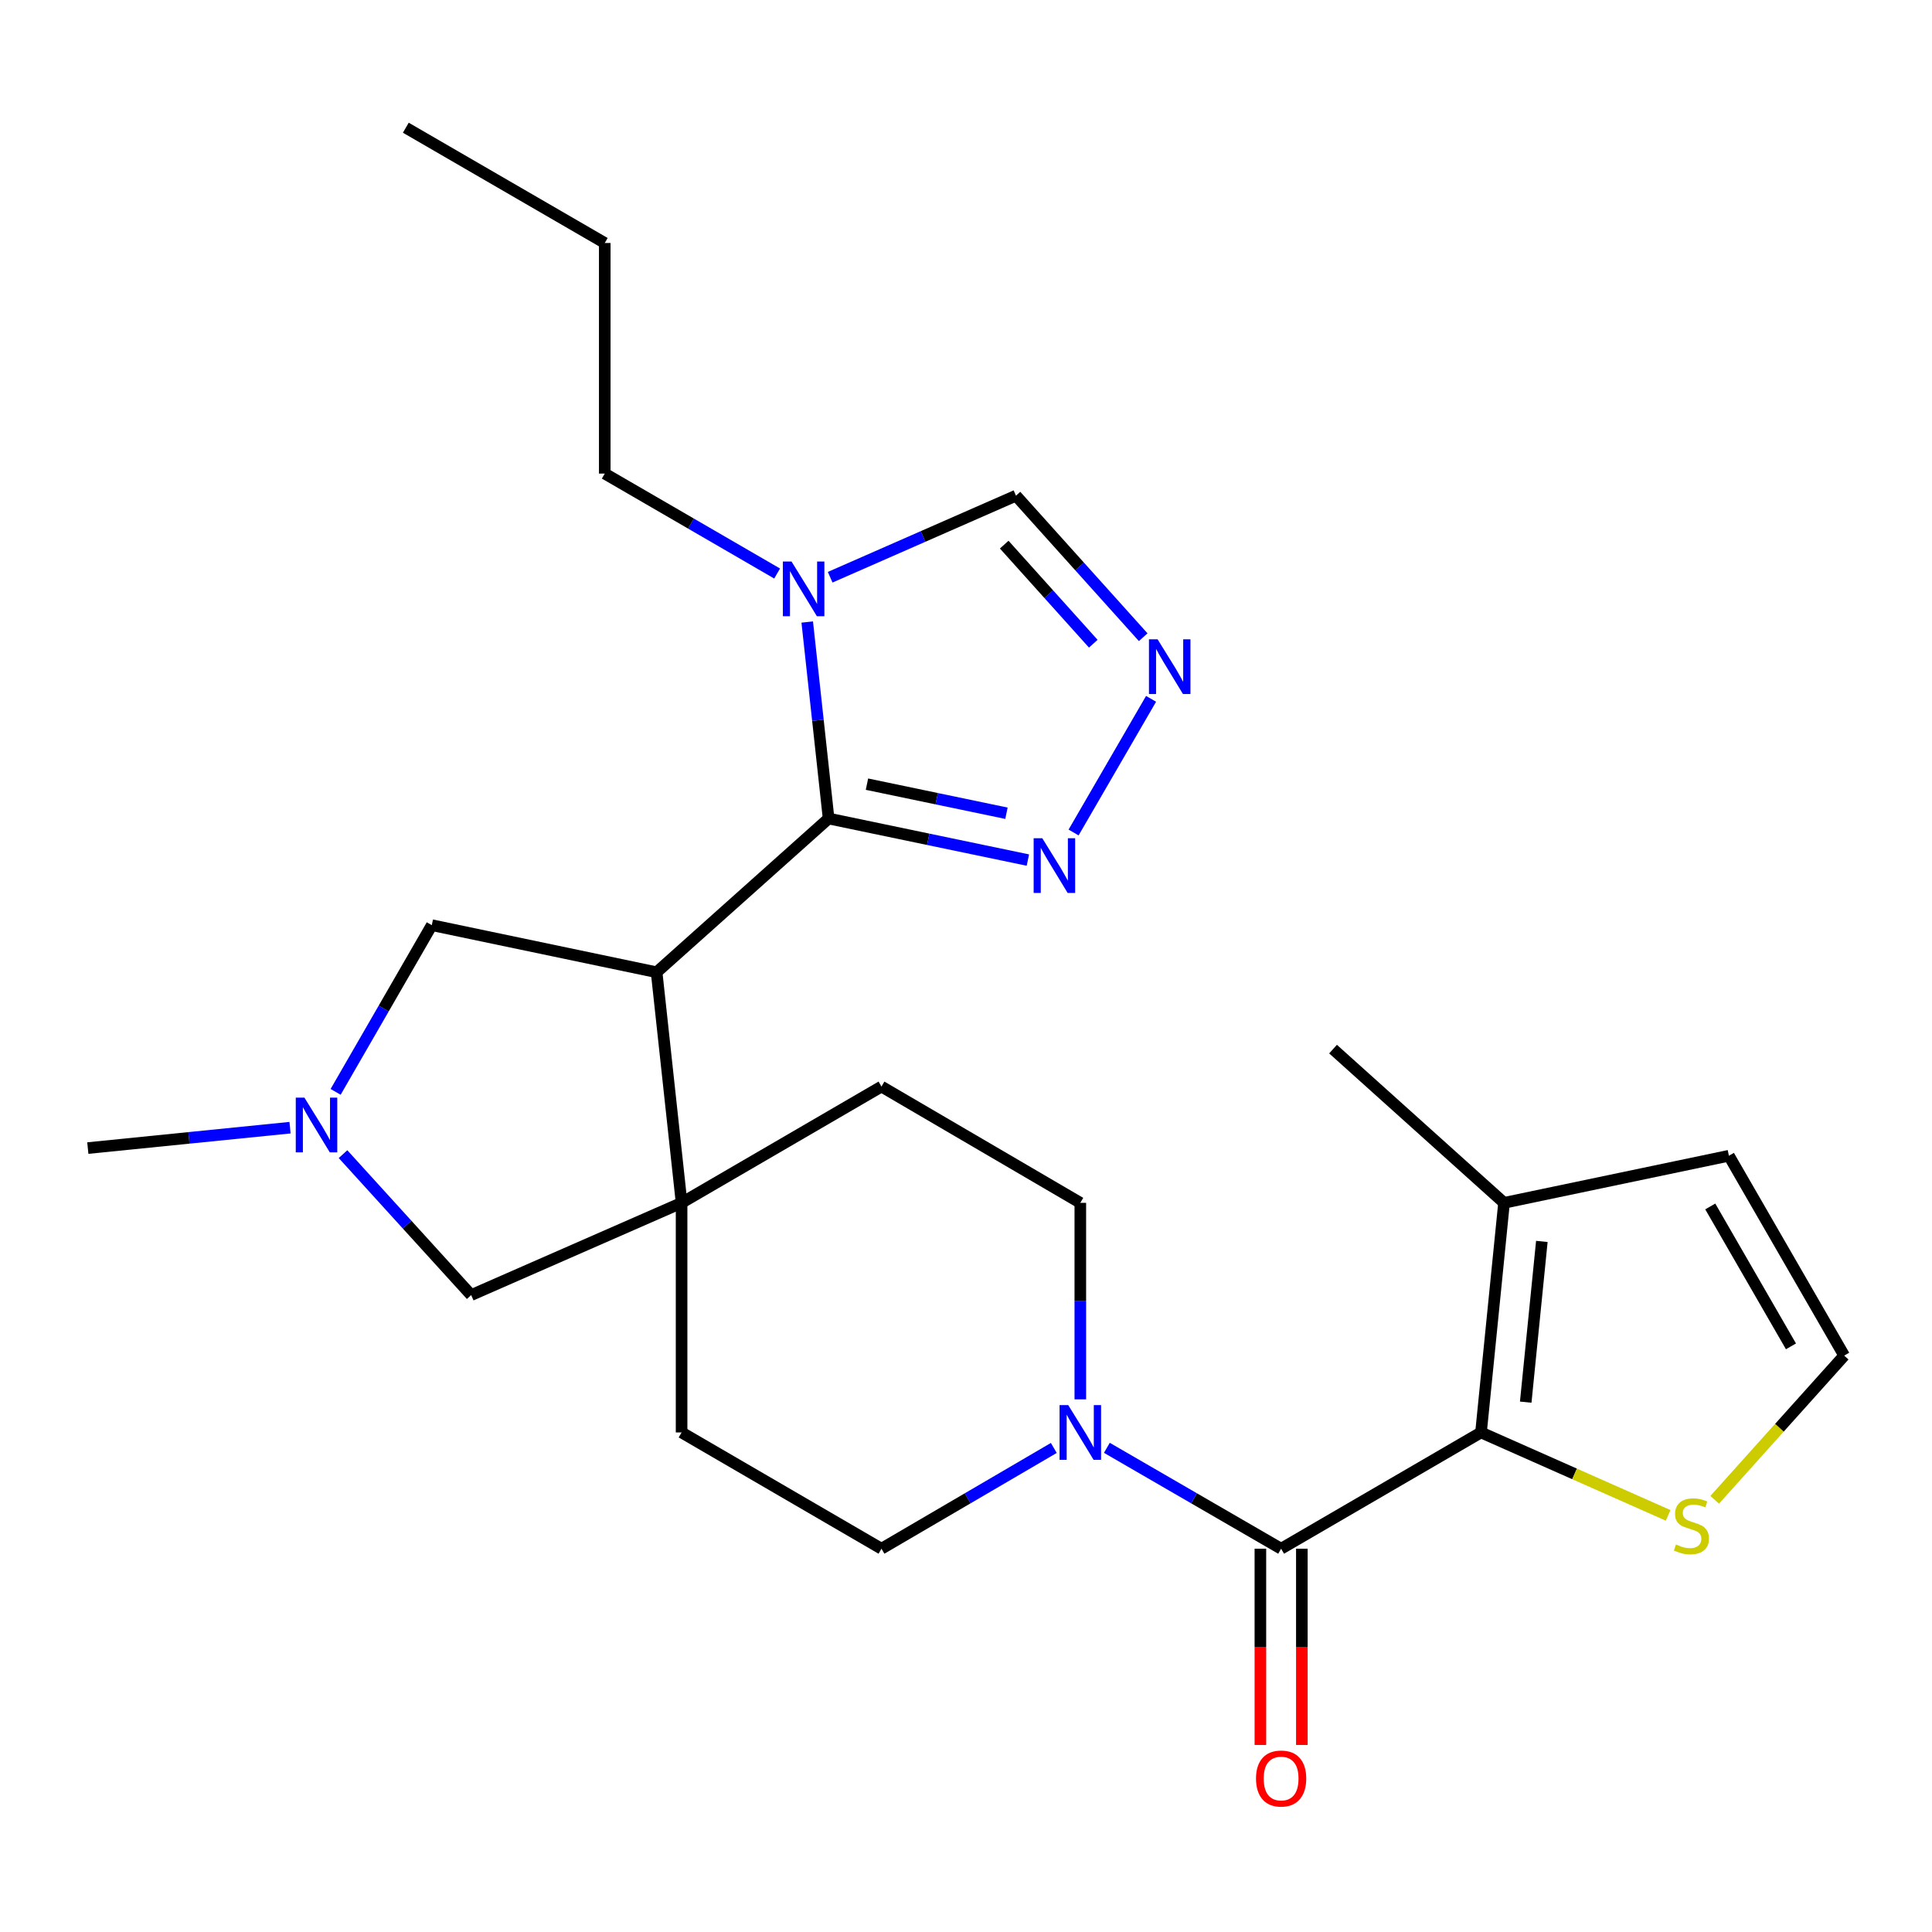 <?xml version='1.0' encoding='iso-8859-1'?>
<svg version='1.1' baseProfile='full'
              xmlns='http://www.w3.org/2000/svg'
                      xmlns:rdkit='http://www.rdkit.org/xml'
                      xmlns:xlink='http://www.w3.org/1999/xlink'
                  xml:space='preserve'
width='1000px' height='1000px' viewBox='0 0 1000 1000'>
<!-- END OF HEADER -->
<rect style='opacity:1.0;fill:#FFFFFF;stroke:none' width='1000' height='1000' x='0' y='0'> </rect>
<path class='bond-0' d='M 428.881,423.663 L 339.863,503.236' style='fill:none;fill-rule:evenodd;stroke:#000000;stroke-width:6px;stroke-linecap:butt;stroke-linejoin:miter;stroke-opacity:1' />
<path class='bond-4' d='M 428.881,423.663 L 423.35,372.81' style='fill:none;fill-rule:evenodd;stroke:#000000;stroke-width:6px;stroke-linecap:butt;stroke-linejoin:miter;stroke-opacity:1' />
<path class='bond-4' d='M 423.35,372.81 L 417.82,321.958' style='fill:none;fill-rule:evenodd;stroke:#0000FF;stroke-width:6px;stroke-linecap:butt;stroke-linejoin:miter;stroke-opacity:1' />
<path class='bond-5' d='M 428.881,423.663 L 480.456,434.419' style='fill:none;fill-rule:evenodd;stroke:#000000;stroke-width:6px;stroke-linecap:butt;stroke-linejoin:miter;stroke-opacity:1' />
<path class='bond-5' d='M 480.456,434.419 L 532.03,445.174' style='fill:none;fill-rule:evenodd;stroke:#0000FF;stroke-width:6px;stroke-linecap:butt;stroke-linejoin:miter;stroke-opacity:1' />
<path class='bond-5' d='M 448.736,405.877 L 484.838,413.406' style='fill:none;fill-rule:evenodd;stroke:#000000;stroke-width:6px;stroke-linecap:butt;stroke-linejoin:miter;stroke-opacity:1' />
<path class='bond-5' d='M 484.838,413.406 L 520.94,420.935' style='fill:none;fill-rule:evenodd;stroke:#0000FF;stroke-width:6px;stroke-linecap:butt;stroke-linejoin:miter;stroke-opacity:1' />
<path class='bond-3' d='M 339.863,503.236 L 352.79,622.59' style='fill:none;fill-rule:evenodd;stroke:#000000;stroke-width:6px;stroke-linecap:butt;stroke-linejoin:miter;stroke-opacity:1' />
<path class='bond-12' d='M 339.863,503.236 L 223.49,478.862' style='fill:none;fill-rule:evenodd;stroke:#000000;stroke-width:6px;stroke-linecap:butt;stroke-linejoin:miter;stroke-opacity:1' />
<path class='bond-1' d='M 663.106,801.616 L 618.009,775.503' style='fill:none;fill-rule:evenodd;stroke:#000000;stroke-width:6px;stroke-linecap:butt;stroke-linejoin:miter;stroke-opacity:1' />
<path class='bond-1' d='M 618.009,775.503 L 572.913,749.389' style='fill:none;fill-rule:evenodd;stroke:#0000FF;stroke-width:6px;stroke-linecap:butt;stroke-linejoin:miter;stroke-opacity:1' />
<path class='bond-2' d='M 663.106,801.616 L 766.565,741.432' style='fill:none;fill-rule:evenodd;stroke:#000000;stroke-width:6px;stroke-linecap:butt;stroke-linejoin:miter;stroke-opacity:1' />
<path class='bond-15' d='M 652.374,801.616 L 652.374,852.403' style='fill:none;fill-rule:evenodd;stroke:#000000;stroke-width:6px;stroke-linecap:butt;stroke-linejoin:miter;stroke-opacity:1' />
<path class='bond-15' d='M 652.374,852.403 L 652.374,903.189' style='fill:none;fill-rule:evenodd;stroke:#FF0000;stroke-width:6px;stroke-linecap:butt;stroke-linejoin:miter;stroke-opacity:1' />
<path class='bond-15' d='M 673.838,801.616 L 673.838,852.403' style='fill:none;fill-rule:evenodd;stroke:#000000;stroke-width:6px;stroke-linecap:butt;stroke-linejoin:miter;stroke-opacity:1' />
<path class='bond-15' d='M 673.838,852.403 L 673.838,903.189' style='fill:none;fill-rule:evenodd;stroke:#FF0000;stroke-width:6px;stroke-linecap:butt;stroke-linejoin:miter;stroke-opacity:1' />
<path class='bond-9' d='M 766.565,741.432 L 778.489,622.59' style='fill:none;fill-rule:evenodd;stroke:#000000;stroke-width:6px;stroke-linecap:butt;stroke-linejoin:miter;stroke-opacity:1' />
<path class='bond-9' d='M 789.71,725.749 L 798.058,642.56' style='fill:none;fill-rule:evenodd;stroke:#000000;stroke-width:6px;stroke-linecap:butt;stroke-linejoin:miter;stroke-opacity:1' />
<path class='bond-10' d='M 766.565,741.432 L 814.995,762.895' style='fill:none;fill-rule:evenodd;stroke:#000000;stroke-width:6px;stroke-linecap:butt;stroke-linejoin:miter;stroke-opacity:1' />
<path class='bond-10' d='M 814.995,762.895 L 863.426,784.359' style='fill:none;fill-rule:evenodd;stroke:#CCCC00;stroke-width:6px;stroke-linecap:butt;stroke-linejoin:miter;stroke-opacity:1' />
<path class='bond-13' d='M 352.79,622.59 L 243.881,670.337' style='fill:none;fill-rule:evenodd;stroke:#000000;stroke-width:6px;stroke-linecap:butt;stroke-linejoin:miter;stroke-opacity:1' />
<path class='bond-16' d='M 352.79,622.59 L 352.79,741.432' style='fill:none;fill-rule:evenodd;stroke:#000000;stroke-width:6px;stroke-linecap:butt;stroke-linejoin:miter;stroke-opacity:1' />
<path class='bond-17' d='M 352.79,622.59 L 456.248,562.406' style='fill:none;fill-rule:evenodd;stroke:#000000;stroke-width:6px;stroke-linecap:butt;stroke-linejoin:miter;stroke-opacity:1' />
<path class='bond-11' d='M 429.696,298.777 L 477.78,277.67' style='fill:none;fill-rule:evenodd;stroke:#0000FF;stroke-width:6px;stroke-linecap:butt;stroke-linejoin:miter;stroke-opacity:1' />
<path class='bond-11' d='M 477.78,277.67 L 525.865,256.562' style='fill:none;fill-rule:evenodd;stroke:#000000;stroke-width:6px;stroke-linecap:butt;stroke-linejoin:miter;stroke-opacity:1' />
<path class='bond-21' d='M 402.24,296.857 L 357.63,270.992' style='fill:none;fill-rule:evenodd;stroke:#0000FF;stroke-width:6px;stroke-linecap:butt;stroke-linejoin:miter;stroke-opacity:1' />
<path class='bond-21' d='M 357.63,270.992 L 313.021,245.126' style='fill:none;fill-rule:evenodd;stroke:#000000;stroke-width:6px;stroke-linecap:butt;stroke-linejoin:miter;stroke-opacity:1' />
<path class='bond-7' d='M 555.688,430.902 L 595.792,361.719' style='fill:none;fill-rule:evenodd;stroke:#0000FF;stroke-width:6px;stroke-linecap:butt;stroke-linejoin:miter;stroke-opacity:1' />
<path class='bond-6' d='M 559.17,724.301 L 559.17,673.446' style='fill:none;fill-rule:evenodd;stroke:#0000FF;stroke-width:6px;stroke-linecap:butt;stroke-linejoin:miter;stroke-opacity:1' />
<path class='bond-6' d='M 559.17,673.446 L 559.17,622.59' style='fill:none;fill-rule:evenodd;stroke:#000000;stroke-width:6px;stroke-linecap:butt;stroke-linejoin:miter;stroke-opacity:1' />
<path class='bond-28' d='M 545.45,749.455 L 500.849,775.535' style='fill:none;fill-rule:evenodd;stroke:#0000FF;stroke-width:6px;stroke-linecap:butt;stroke-linejoin:miter;stroke-opacity:1' />
<path class='bond-28' d='M 500.849,775.535 L 456.248,801.616' style='fill:none;fill-rule:evenodd;stroke:#000000;stroke-width:6px;stroke-linecap:butt;stroke-linejoin:miter;stroke-opacity:1' />
<path class='bond-26' d='M 591.722,329.822 L 558.794,293.192' style='fill:none;fill-rule:evenodd;stroke:#0000FF;stroke-width:6px;stroke-linecap:butt;stroke-linejoin:miter;stroke-opacity:1' />
<path class='bond-26' d='M 558.794,293.192 L 525.865,256.562' style='fill:none;fill-rule:evenodd;stroke:#000000;stroke-width:6px;stroke-linecap:butt;stroke-linejoin:miter;stroke-opacity:1' />
<path class='bond-26' d='M 565.881,333.183 L 542.831,307.542' style='fill:none;fill-rule:evenodd;stroke:#0000FF;stroke-width:6px;stroke-linecap:butt;stroke-linejoin:miter;stroke-opacity:1' />
<path class='bond-26' d='M 542.831,307.542 L 519.781,281.901' style='fill:none;fill-rule:evenodd;stroke:#000000;stroke-width:6px;stroke-linecap:butt;stroke-linejoin:miter;stroke-opacity:1' />
<path class='bond-8' d='M 173.72,565.152 L 198.605,522.007' style='fill:none;fill-rule:evenodd;stroke:#0000FF;stroke-width:6px;stroke-linecap:butt;stroke-linejoin:miter;stroke-opacity:1' />
<path class='bond-8' d='M 198.605,522.007 L 223.49,478.862' style='fill:none;fill-rule:evenodd;stroke:#000000;stroke-width:6px;stroke-linecap:butt;stroke-linejoin:miter;stroke-opacity:1' />
<path class='bond-22' d='M 150.117,583.681 L 97.785,588.963' style='fill:none;fill-rule:evenodd;stroke:#0000FF;stroke-width:6px;stroke-linecap:butt;stroke-linejoin:miter;stroke-opacity:1' />
<path class='bond-22' d='M 97.785,588.963 L 45.455,594.245' style='fill:none;fill-rule:evenodd;stroke:#000000;stroke-width:6px;stroke-linecap:butt;stroke-linejoin:miter;stroke-opacity:1' />
<path class='bond-27' d='M 177.546,597.38 L 210.714,633.859' style='fill:none;fill-rule:evenodd;stroke:#0000FF;stroke-width:6px;stroke-linecap:butt;stroke-linejoin:miter;stroke-opacity:1' />
<path class='bond-27' d='M 210.714,633.859 L 243.881,670.337' style='fill:none;fill-rule:evenodd;stroke:#000000;stroke-width:6px;stroke-linecap:butt;stroke-linejoin:miter;stroke-opacity:1' />
<path class='bond-18' d='M 778.489,622.59 L 894.874,598.216' style='fill:none;fill-rule:evenodd;stroke:#000000;stroke-width:6px;stroke-linecap:butt;stroke-linejoin:miter;stroke-opacity:1' />
<path class='bond-23' d='M 778.489,622.59 L 689.984,543.017' style='fill:none;fill-rule:evenodd;stroke:#000000;stroke-width:6px;stroke-linecap:butt;stroke-linejoin:miter;stroke-opacity:1' />
<path class='bond-14' d='M 887.523,776.298 L 921.034,738.98' style='fill:none;fill-rule:evenodd;stroke:#CCCC00;stroke-width:6px;stroke-linecap:butt;stroke-linejoin:miter;stroke-opacity:1' />
<path class='bond-14' d='M 921.034,738.98 L 954.545,701.663' style='fill:none;fill-rule:evenodd;stroke:#000000;stroke-width:6px;stroke-linecap:butt;stroke-linejoin:miter;stroke-opacity:1' />
<path class='bond-29' d='M 954.545,701.663 L 894.874,598.216' style='fill:none;fill-rule:evenodd;stroke:#000000;stroke-width:6px;stroke-linecap:butt;stroke-linejoin:miter;stroke-opacity:1' />
<path class='bond-29' d='M 927.002,696.871 L 885.232,624.458' style='fill:none;fill-rule:evenodd;stroke:#000000;stroke-width:6px;stroke-linecap:butt;stroke-linejoin:miter;stroke-opacity:1' />
<path class='bond-19' d='M 352.79,741.432 L 456.248,801.616' style='fill:none;fill-rule:evenodd;stroke:#000000;stroke-width:6px;stroke-linecap:butt;stroke-linejoin:miter;stroke-opacity:1' />
<path class='bond-20' d='M 456.248,562.406 L 559.17,622.59' style='fill:none;fill-rule:evenodd;stroke:#000000;stroke-width:6px;stroke-linecap:butt;stroke-linejoin:miter;stroke-opacity:1' />
<path class='bond-24' d='M 313.021,245.126 L 313.021,125.772' style='fill:none;fill-rule:evenodd;stroke:#000000;stroke-width:6px;stroke-linecap:butt;stroke-linejoin:miter;stroke-opacity:1' />
<path class='bond-25' d='M 313.021,125.772 L 210.051,66.101' style='fill:none;fill-rule:evenodd;stroke:#000000;stroke-width:6px;stroke-linecap:butt;stroke-linejoin:miter;stroke-opacity:1' />
<path  class='atom-5' d='M 409.695 290.649
L 418.975 305.649
Q 419.895 307.129, 421.375 309.809
Q 422.855 312.489, 422.935 312.649
L 422.935 290.649
L 426.695 290.649
L 426.695 318.969
L 422.815 318.969
L 412.855 302.569
Q 411.695 300.649, 410.455 298.449
Q 409.255 296.249, 408.895 295.569
L 408.895 318.969
L 405.215 318.969
L 405.215 290.649
L 409.695 290.649
' fill='#0000FF'/>
<path  class='atom-6' d='M 539.495 433.877
L 548.775 448.877
Q 549.695 450.357, 551.175 453.037
Q 552.655 455.717, 552.735 455.877
L 552.735 433.877
L 556.495 433.877
L 556.495 462.197
L 552.615 462.197
L 542.655 445.797
Q 541.495 443.877, 540.255 441.677
Q 539.055 439.477, 538.695 438.797
L 538.695 462.197
L 535.015 462.197
L 535.015 433.877
L 539.495 433.877
' fill='#0000FF'/>
<path  class='atom-7' d='M 552.91 727.272
L 562.19 742.272
Q 563.11 743.752, 564.59 746.432
Q 566.07 749.112, 566.15 749.272
L 566.15 727.272
L 569.91 727.272
L 569.91 755.592
L 566.03 755.592
L 556.07 739.192
Q 554.91 737.272, 553.67 735.072
Q 552.47 732.872, 552.11 732.192
L 552.11 755.592
L 548.43 755.592
L 548.43 727.272
L 552.91 727.272
' fill='#0000FF'/>
<path  class='atom-8' d='M 599.178 330.919
L 608.458 345.919
Q 609.378 347.399, 610.858 350.079
Q 612.338 352.759, 612.418 352.919
L 612.418 330.919
L 616.178 330.919
L 616.178 359.239
L 612.298 359.239
L 602.338 342.839
Q 601.178 340.919, 599.938 338.719
Q 598.738 336.519, 598.378 335.839
L 598.378 359.239
L 594.698 359.239
L 594.698 330.919
L 599.178 330.919
' fill='#0000FF'/>
<path  class='atom-9' d='M 157.571 568.137
L 166.851 583.137
Q 167.771 584.617, 169.251 587.297
Q 170.731 589.977, 170.811 590.137
L 170.811 568.137
L 174.571 568.137
L 174.571 596.457
L 170.691 596.457
L 160.731 580.057
Q 159.571 578.137, 158.331 575.937
Q 157.131 573.737, 156.771 573.057
L 156.771 596.457
L 153.091 596.457
L 153.091 568.137
L 157.571 568.137
' fill='#0000FF'/>
<path  class='atom-11' d='M 867.485 799.423
Q 867.805 799.543, 869.125 800.103
Q 870.445 800.663, 871.885 801.023
Q 873.365 801.343, 874.805 801.343
Q 877.485 801.343, 879.045 800.063
Q 880.605 798.743, 880.605 796.463
Q 880.605 794.903, 879.805 793.943
Q 879.045 792.983, 877.845 792.463
Q 876.645 791.943, 874.645 791.343
Q 872.125 790.583, 870.605 789.863
Q 869.125 789.143, 868.045 787.623
Q 867.005 786.103, 867.005 783.543
Q 867.005 779.983, 869.405 777.783
Q 871.845 775.583, 876.645 775.583
Q 879.925 775.583, 883.645 777.143
L 882.725 780.223
Q 879.325 778.823, 876.765 778.823
Q 874.005 778.823, 872.485 779.983
Q 870.965 781.103, 871.005 783.063
Q 871.005 784.583, 871.765 785.503
Q 872.565 786.423, 873.685 786.943
Q 874.845 787.463, 876.765 788.063
Q 879.325 788.863, 880.845 789.663
Q 882.365 790.463, 883.445 792.103
Q 884.565 793.703, 884.565 796.463
Q 884.565 800.383, 881.925 802.503
Q 879.325 804.583, 874.965 804.583
Q 872.445 804.583, 870.525 804.023
Q 868.645 803.503, 866.405 802.583
L 867.485 799.423
' fill='#CCCC00'/>
<path  class='atom-16' d='M 650.106 920.561
Q 650.106 913.761, 653.466 909.961
Q 656.826 906.161, 663.106 906.161
Q 669.386 906.161, 672.746 909.961
Q 676.106 913.761, 676.106 920.561
Q 676.106 927.441, 672.706 931.361
Q 669.306 935.241, 663.106 935.241
Q 656.866 935.241, 653.466 931.361
Q 650.106 927.481, 650.106 920.561
M 663.106 932.041
Q 667.426 932.041, 669.746 929.161
Q 672.106 926.241, 672.106 920.561
Q 672.106 915.001, 669.746 912.201
Q 667.426 909.361, 663.106 909.361
Q 658.786 909.361, 656.426 912.161
Q 654.106 914.961, 654.106 920.561
Q 654.106 926.281, 656.426 929.161
Q 658.786 932.041, 663.106 932.041
' fill='#FF0000'/>
</svg>
